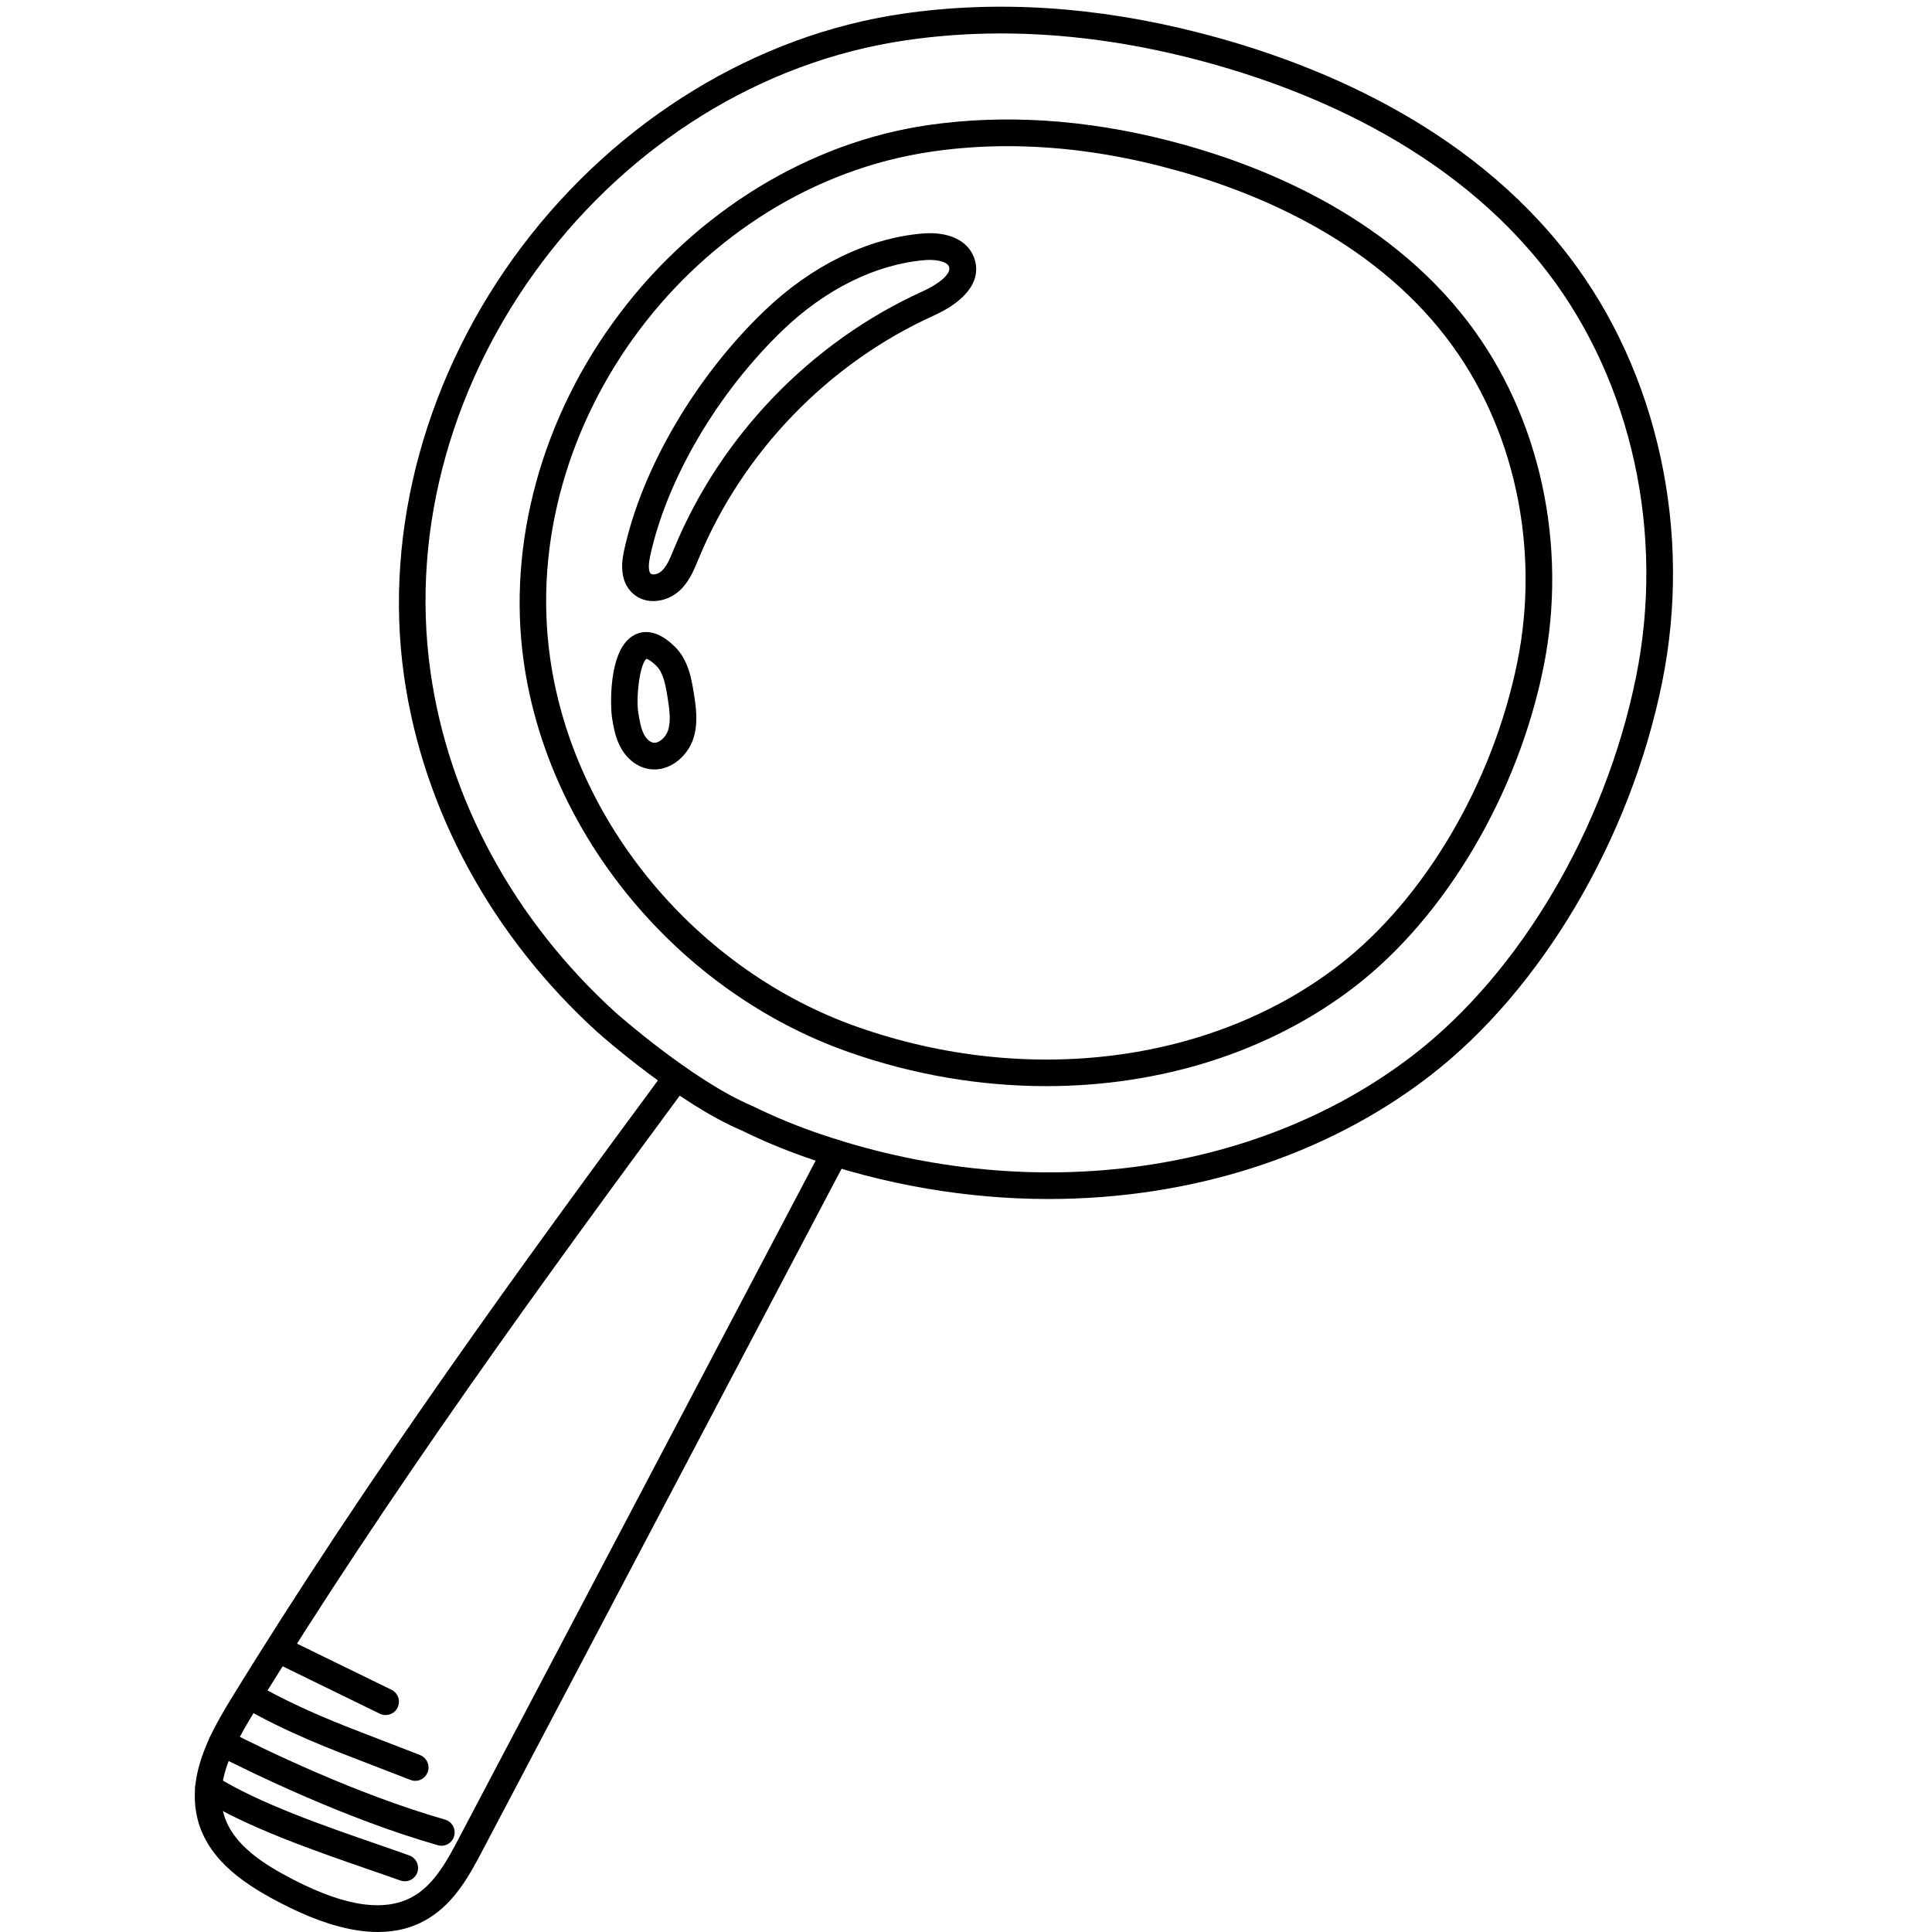 <svg xmlns="http://www.w3.org/2000/svg" xmlns:xlink="http://www.w3.org/1999/xlink" width="800" zoomAndPan="magnify" viewBox="0 0 600 600" height="800" preserveAspectRatio="xMidYMid meet" version="1.0"><path fill="#000000" d="M 325.719 372.363 C 300.574 372.363 274.844 368.055 249.895 359.289 C 243.203 356.926 236.586 354.145 230.266 351.043 C 210.609 342.723 186.672 321.551 185.637 320.641 C 152.695 290.73 131.344 251.395 125.465 209.863 C 119.043 164.445 132.426 115.824 162.168 76.438 C 191.836 37.195 234.84 10.906 280.18 4.285 C 309.434 0 340.453 1.969 372.387 10.168 C 407.371 19.102 455.688 38.402 487.25 79.59 C 514.879 115.629 525.703 165.133 516.18 211.957 C 506.316 260.648 478.641 307.473 443.977 334.18 C 411.379 359.316 369.484 372.34 325.719 372.363 Z M 310.832 10.387 C 300.82 10.387 291.004 11.102 281.387 12.504 C 189.82 25.848 120.789 117.547 133.703 208.73 C 139.312 248.34 159.734 285.906 191.223 314.488 C 191.418 314.66 215.207 335.73 233.637 343.461 L 233.855 343.559 C 239.91 346.539 246.254 349.199 252.676 351.461 C 318.461 374.629 389.828 365.496 438.934 327.633 C 472.094 302.082 498.566 257.129 508.062 210.332 C 517.117 165.797 506.855 118.828 480.68 84.633 C 450.543 45.32 404.047 26.809 370.32 18.191 C 350 12.996 330.098 10.387 310.832 10.387 Z M 310.832 10.387 " fill-opacity="1" fill-rule="nonzero"/><path fill="#000000" d="M 324.93 337.309 C 304.586 337.309 283.723 333.836 263.527 326.723 C 210.805 308.16 170.285 259.492 162.66 205.578 C 157.445 168.754 168.293 129.316 192.43 97.387 C 216.465 65.555 251.324 44.238 288.102 38.871 C 311.793 35.426 336.91 37.023 362.766 43.621 C 391.109 50.859 430.25 66.516 455.836 99.898 C 478.246 129.168 487.027 169.32 479.328 207.305 C 471.332 246.742 448.895 284.699 420.801 306.363 C 394.379 326.746 360.406 337.309 324.93 337.309 Z M 312.902 45.395 C 304.879 45.395 297.008 45.961 289.281 47.094 C 215.848 57.801 160.52 131.332 170.852 204.422 C 178.062 255.355 216.414 301.367 266.281 318.918 C 319.074 337.504 376.348 330.191 415.734 299.816 C 442.328 279.332 463.582 243.246 471.211 205.68 C 478.441 170.008 470.25 132.344 449.266 104.969 C 425.133 73.457 387.785 58.59 360.699 51.672 C 344.391 47.488 328.375 45.395 312.902 45.395 Z M 312.902 45.395 " fill-opacity="1" fill-rule="nonzero"/><path fill="#000000" d="M 117.344 600 C 108.832 600 98.941 597.07 87.504 591.188 C 76.801 585.672 65.363 578.387 61.672 566.078 C 60.613 562.508 60.27 558.691 60.637 554.754 C 61.082 550.074 62.582 545.078 65.191 539.465 C 67.258 535.059 69.742 530.875 71.684 527.723 C 114.145 458.574 161.727 393.164 206.82 332.137 C 208.172 330.293 210.781 329.922 212.602 331.277 C 214.445 332.629 214.84 335.238 213.461 337.062 C 168.465 397.965 121.012 463.176 78.719 532.055 C 76.898 535.035 74.562 538.973 72.668 542.984 C 70.48 547.688 69.223 551.801 68.855 555.539 C 68.559 558.469 68.805 561.129 69.57 563.688 C 72.375 573.02 82.09 579.102 91.242 583.801 C 107.848 592.344 120.125 593.918 128.809 588.676 C 135.156 584.812 139.094 577.375 142.535 570.828 C 150.875 555.023 159.191 539.219 167.508 523.414 L 253.414 360.25 C 254.031 359.07 254.84 357.715 255.996 355.867 C 257.227 353.926 259.762 353.359 261.707 354.562 C 263.648 355.797 264.215 358.332 263.008 360.277 C 261.977 361.926 261.262 363.133 260.746 364.117 L 174.812 527.281 C 166.5 543.086 158.184 558.891 149.844 574.691 C 146.078 581.832 141.406 590.719 133.09 595.766 C 128.488 598.598 123.25 600 117.344 600 Z M 117.344 600 " fill-opacity="1" fill-rule="nonzero"/><path fill="#000000" d="M 119.754 532.621 C 119.141 532.621 118.527 532.5 117.934 532.203 L 85.758 516.496 C 83.691 515.488 82.855 513.027 83.863 510.957 C 84.871 508.891 87.355 508.055 89.398 509.062 L 121.574 524.77 C 123.641 525.777 124.48 528.242 123.469 530.309 C 122.781 531.762 121.305 532.621 119.754 532.621 Z M 119.754 532.621 " fill-opacity="1" fill-rule="nonzero"/><path fill="#000000" d="M 128.957 553.055 C 128.465 553.055 127.949 552.957 127.43 552.758 C 123.348 551.16 119.484 549.684 115.793 548.254 C 101.871 542.914 89.816 538.309 75.891 530.48 C 73.898 529.348 73.184 526.836 74.316 524.844 C 75.449 522.848 77.957 522.137 79.949 523.266 C 93.359 530.801 105.117 535.305 118.746 540.523 C 122.461 541.953 126.348 543.43 130.457 545.055 C 132.574 545.891 133.629 548.305 132.793 550.422 C 132.156 552.047 130.605 553.055 128.957 553.055 Z M 128.957 553.055 " fill-opacity="1" fill-rule="nonzero"/><path fill="#000000" d="M 137.074 573.215 C 136.707 573.215 136.312 573.168 135.941 573.043 C 107.43 564.871 78.277 550.641 67.059 544.906 C 65.02 543.871 64.207 541.363 65.262 539.344 C 66.297 537.301 68.805 536.512 70.824 537.547 C 81.82 543.184 110.383 557.117 138.207 565.094 C 140.395 565.734 141.676 568.023 141.035 570.211 C 140.543 572.035 138.895 573.215 137.074 573.215 Z M 137.074 573.215 " fill-opacity="1" fill-rule="nonzero"/><path fill="#000000" d="M 125.711 584.246 C 125.242 584.246 124.773 584.172 124.309 584 C 121.207 582.891 117.859 581.734 114.344 580.527 C 97.641 574.742 76.852 567.555 62.582 558.668 C 60.637 557.461 60.047 554.902 61.254 552.957 C 62.461 551.012 65.02 550.422 66.961 551.625 C 80.441 560.047 100.738 567.062 117.051 572.699 C 120.594 573.93 123.961 575.086 127.086 576.219 C 129.25 576.984 130.359 579.371 129.598 581.512 C 129.004 583.211 127.406 584.246 125.711 584.246 Z M 125.711 584.246 " fill-opacity="1" fill-rule="nonzero"/><path fill="#000000" d="M 202.883 186.672 C 200.668 186.672 198.504 186.008 196.684 184.434 C 191.812 180.223 193.34 173.207 193.832 170.895 C 199.34 145.488 216.047 116.957 237.473 96.449 C 252.062 82.469 269.453 73.977 286.43 72.523 C 294.426 71.832 300.426 74.59 302.445 79.859 C 305.051 86.629 300.5 93.25 289.996 98 C 257.254 112.82 230.633 140.367 216.93 173.602 L 216.734 174.07 C 215.453 177.195 213.98 180.742 211.027 183.449 C 208.91 185.418 205.883 186.672 202.883 186.672 Z M 288.691 80.719 C 288.176 80.719 287.637 80.746 287.117 80.793 C 272.039 82.074 256.441 89.754 243.203 102.434 C 222.91 121.879 207.09 148.789 201.926 172.641 C 201.012 176.828 201.824 177.934 202.098 178.156 C 202.66 178.648 204.359 178.352 205.465 177.344 C 207.066 175.891 208.051 173.48 209.109 170.918 L 209.305 170.449 C 223.793 135.297 251.965 106.125 286.602 90.445 C 291.129 88.402 295.605 85.129 294.719 82.812 C 294.152 81.336 291.422 80.719 288.691 80.719 Z M 288.691 80.719 " fill-opacity="1" fill-rule="nonzero"/><path fill="#000000" d="M 203.254 238.961 C 202.637 238.961 201.996 238.91 201.359 238.789 C 197.691 238.125 194.469 235.539 192.527 231.699 C 191.027 228.746 190.508 225.617 190.066 222.887 C 189.625 220.227 188.613 201.543 197.027 197.184 C 199.684 195.809 204.016 195.34 209.598 200.852 C 213.805 205.016 214.766 210.922 215.453 215.207 C 216.117 219.316 216.93 224.461 215.309 229.434 C 213.66 234.406 208.863 238.961 203.254 238.961 Z M 200.77 204.594 C 198.727 206.098 197.422 216.512 198.258 221.531 C 198.629 223.797 199.02 226.137 199.93 227.957 C 200.668 229.41 201.824 230.469 202.883 230.641 C 204.484 230.938 206.695 229.141 207.461 226.848 C 208.469 223.797 207.852 219.934 207.312 216.535 C 206.648 212.422 205.934 208.828 203.816 206.762 C 202.023 205.016 201.039 204.645 200.77 204.594 Z M 200.77 204.594 " fill-opacity="1" fill-rule="nonzero"/></svg>